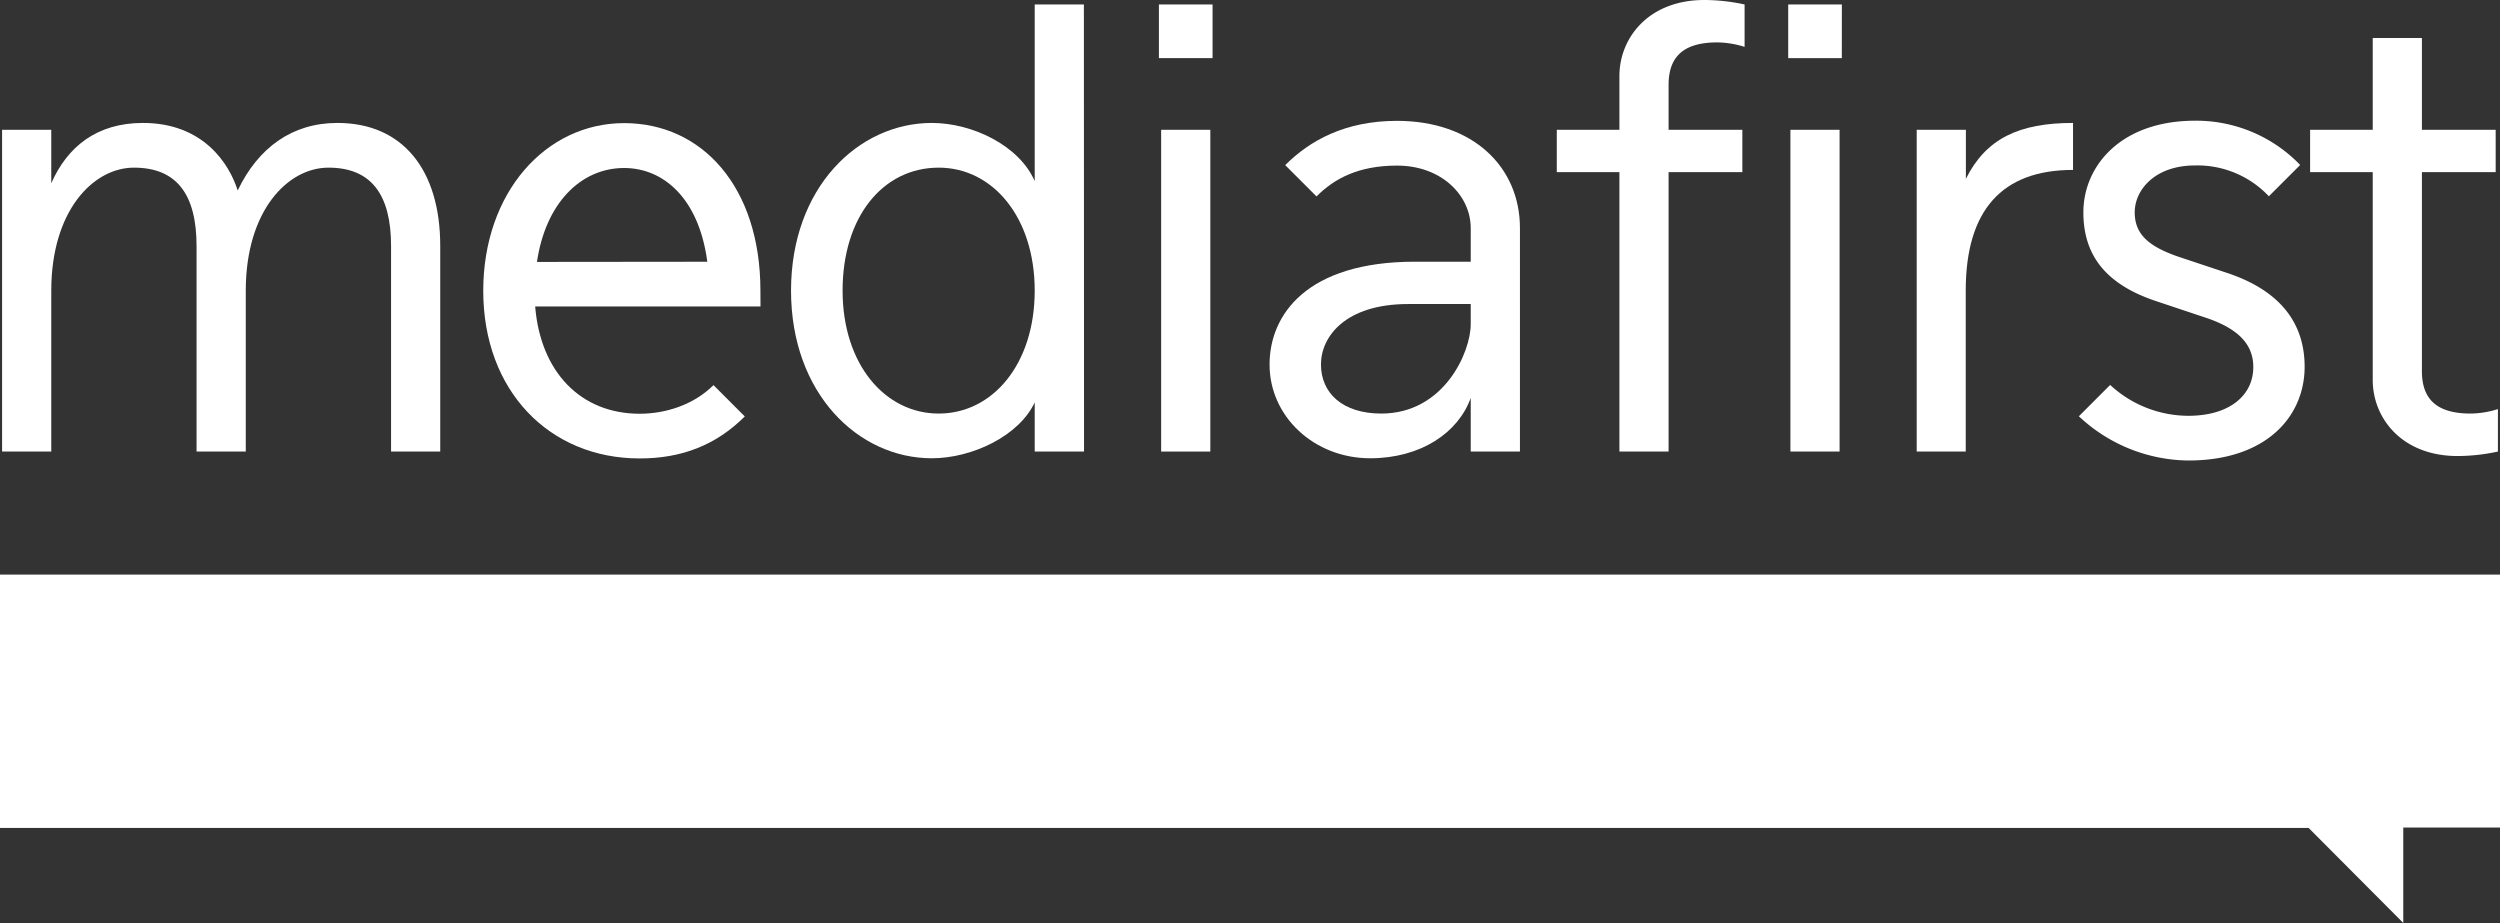 <svg xmlns="http://www.w3.org/2000/svg" viewBox="0 0 693.43 256.02"><rect x="0" y="0" width="693.43" height="256.02" fill="#333333" stroke="none"/><defs><style>.cls-1{fill:#fff;}</style></defs><title>mf-white-strapless</title><g id="Layer_2" data-name="Layer 2"><g id="Layer_1-2" data-name="Layer 1"><polygon class="cls-1" points="640.55 229.14 0.5 229.14 0.5 159.87 692.92 159.87 692.92 229.03 666.1 229.03 666.1 254.81 640.55 229.14"/><path class="cls-1" d="M692.43,160.37v68.16H665.6v25.06l-24.55-24.66-.29-.29H1V160.37H692.43m1-1H0v70.27H640.34L666.6,256V229.53h26.83V159.37Z"/><path class="cls-1" d="M122.11,125.25H108.47v-57C108.47,54,103,46.5,91.11,46.5c-11.29,0-22.94,11.91-22.94,34.11v44.64H54.52v-57C54.52,54,49.07,46.5,37.16,46.5c-11.28,0-22.94,11.91-22.94,34.11v44.64H.58V36H14.22V50.84C18.68,40.68,26.87,34.1,39.64,34.1c16.74,0,23.94,11.29,26.29,18.73C71.64,40.92,81.06,34.1,93.59,34.1c18.1,0,28.52,13,28.52,34.11Z"/><path class="cls-1" d="M210.94,85h-62.5c1.49,18.23,12.65,29.76,29,29.76,7.19,0,15-2.48,20.46-7.94l8.68,8.69c-7.93,7.93-17.48,11.65-29.14,11.65-25.05,0-43.4-18.72-43.4-46.5,0-27.29,17.36-46.51,39.06-46.51s37.82,17.74,37.82,46.51Zm-14.75-12.4c-2.36-17.74-12.28-26-23.07-26-12.15,0-21.83,9.93-24.18,26.05Z"/><path class="cls-1" d="M300.68,125.25H287V111.61c-4.34,9.3-17.36,15.5-28.53,15.5-20.46,0-39.06-18-39.06-46.5s18.6-46.51,39.06-46.51c11.17,0,24.19,6.2,28.53,16.13v-49h13.64ZM260.38,46.5c-15.51,0-26.67,13.65-26.67,34.11s11.78,34.1,26.67,34.1S287,101.07,287,80.61,275.26,46.5,260.38,46.5Z"/><path class="cls-1" d="M336.33,16.12H321.45V1.24h14.88Zm-.62,109.13H322.07V36h13.64Z"/><path class="cls-1" d="M421.59,125.25H407.94V110.37c-3.47,9.68-13.89,16.74-27.9,16.74-15.5,0-27.9-11.53-27.9-26,0-13.89,10.41-28.52,40.3-28.52h15.5v-9.3c0-9.06-8.06-17.36-20.46-17.36-10.66,0-17.36,3.59-22.32,8.55l-8.68-8.68c6.82-6.82,16.62-12.28,31-12.28,21.08,0,34.11,12.78,34.11,29.77ZM407.94,84.33H390.58c-17.36,0-24.18,9-24.18,16.74,0,8.06,6.08,13.64,16.74,13.64,17.36,0,24.8-17,24.8-24.8Z"/><path class="cls-1" d="M483.9,13a26.25,26.25,0,0,0-7.57-1.24c-9.79,0-13.51,4.34-13.51,11.78V36h20.46V47.74H462.82v77.51H449.18V47.74H431.81V36h17.37V21.08C449.18,10.54,457.24,0,472.74,0A53.5,53.5,0,0,1,483.9,1.24Z"/><path class="cls-1" d="M510.87,16.12H496V1.24h14.88Zm-.62,109.13H496.61V36h13.64Z"/><path class="cls-1" d="M575,47.13c-19.71,0-29.76,11.16-29.76,33.48v44.64H531.64V36h13.64V49.6C550.86,38.44,560,34.1,575,34.1Z"/><path class="cls-1" d="M607,127.73a44.94,44.94,0,0,1-30.38-12.27l8.68-8.69a32,32,0,0,0,21.7,8.56c11.29,0,18-5.58,18-13.52,0-6.2-4-10.66-13.4-13.76l-13.39-4.47c-14.26-4.71-20.34-12.89-20.34-24.68,0-12.77,10.29-25.42,31-25.42A40,40,0,0,1,638,45.76l-8.68,8.68a27.24,27.24,0,0,0-20.47-8.55c-11.16,0-16.74,6.82-16.74,13s4,9.56,12.4,12.41l13.4,4.46c15.13,5.09,21.33,14.39,21.33,26C639.22,115.46,628.68,127.73,607,127.73Z"/><path class="cls-1" d="M692.85,125.25a53.5,53.5,0,0,1-11.16,1.24c-15.5,0-23.56-10.54-23.56-21.08V47.74H640.76V36h17.37V10.54h13.64V36h20.46V47.74H671.77v55.19c0,7.44,3.72,11.78,13.51,11.78a25.91,25.91,0,0,0,7.57-1.24Z"/></g></g></svg>
